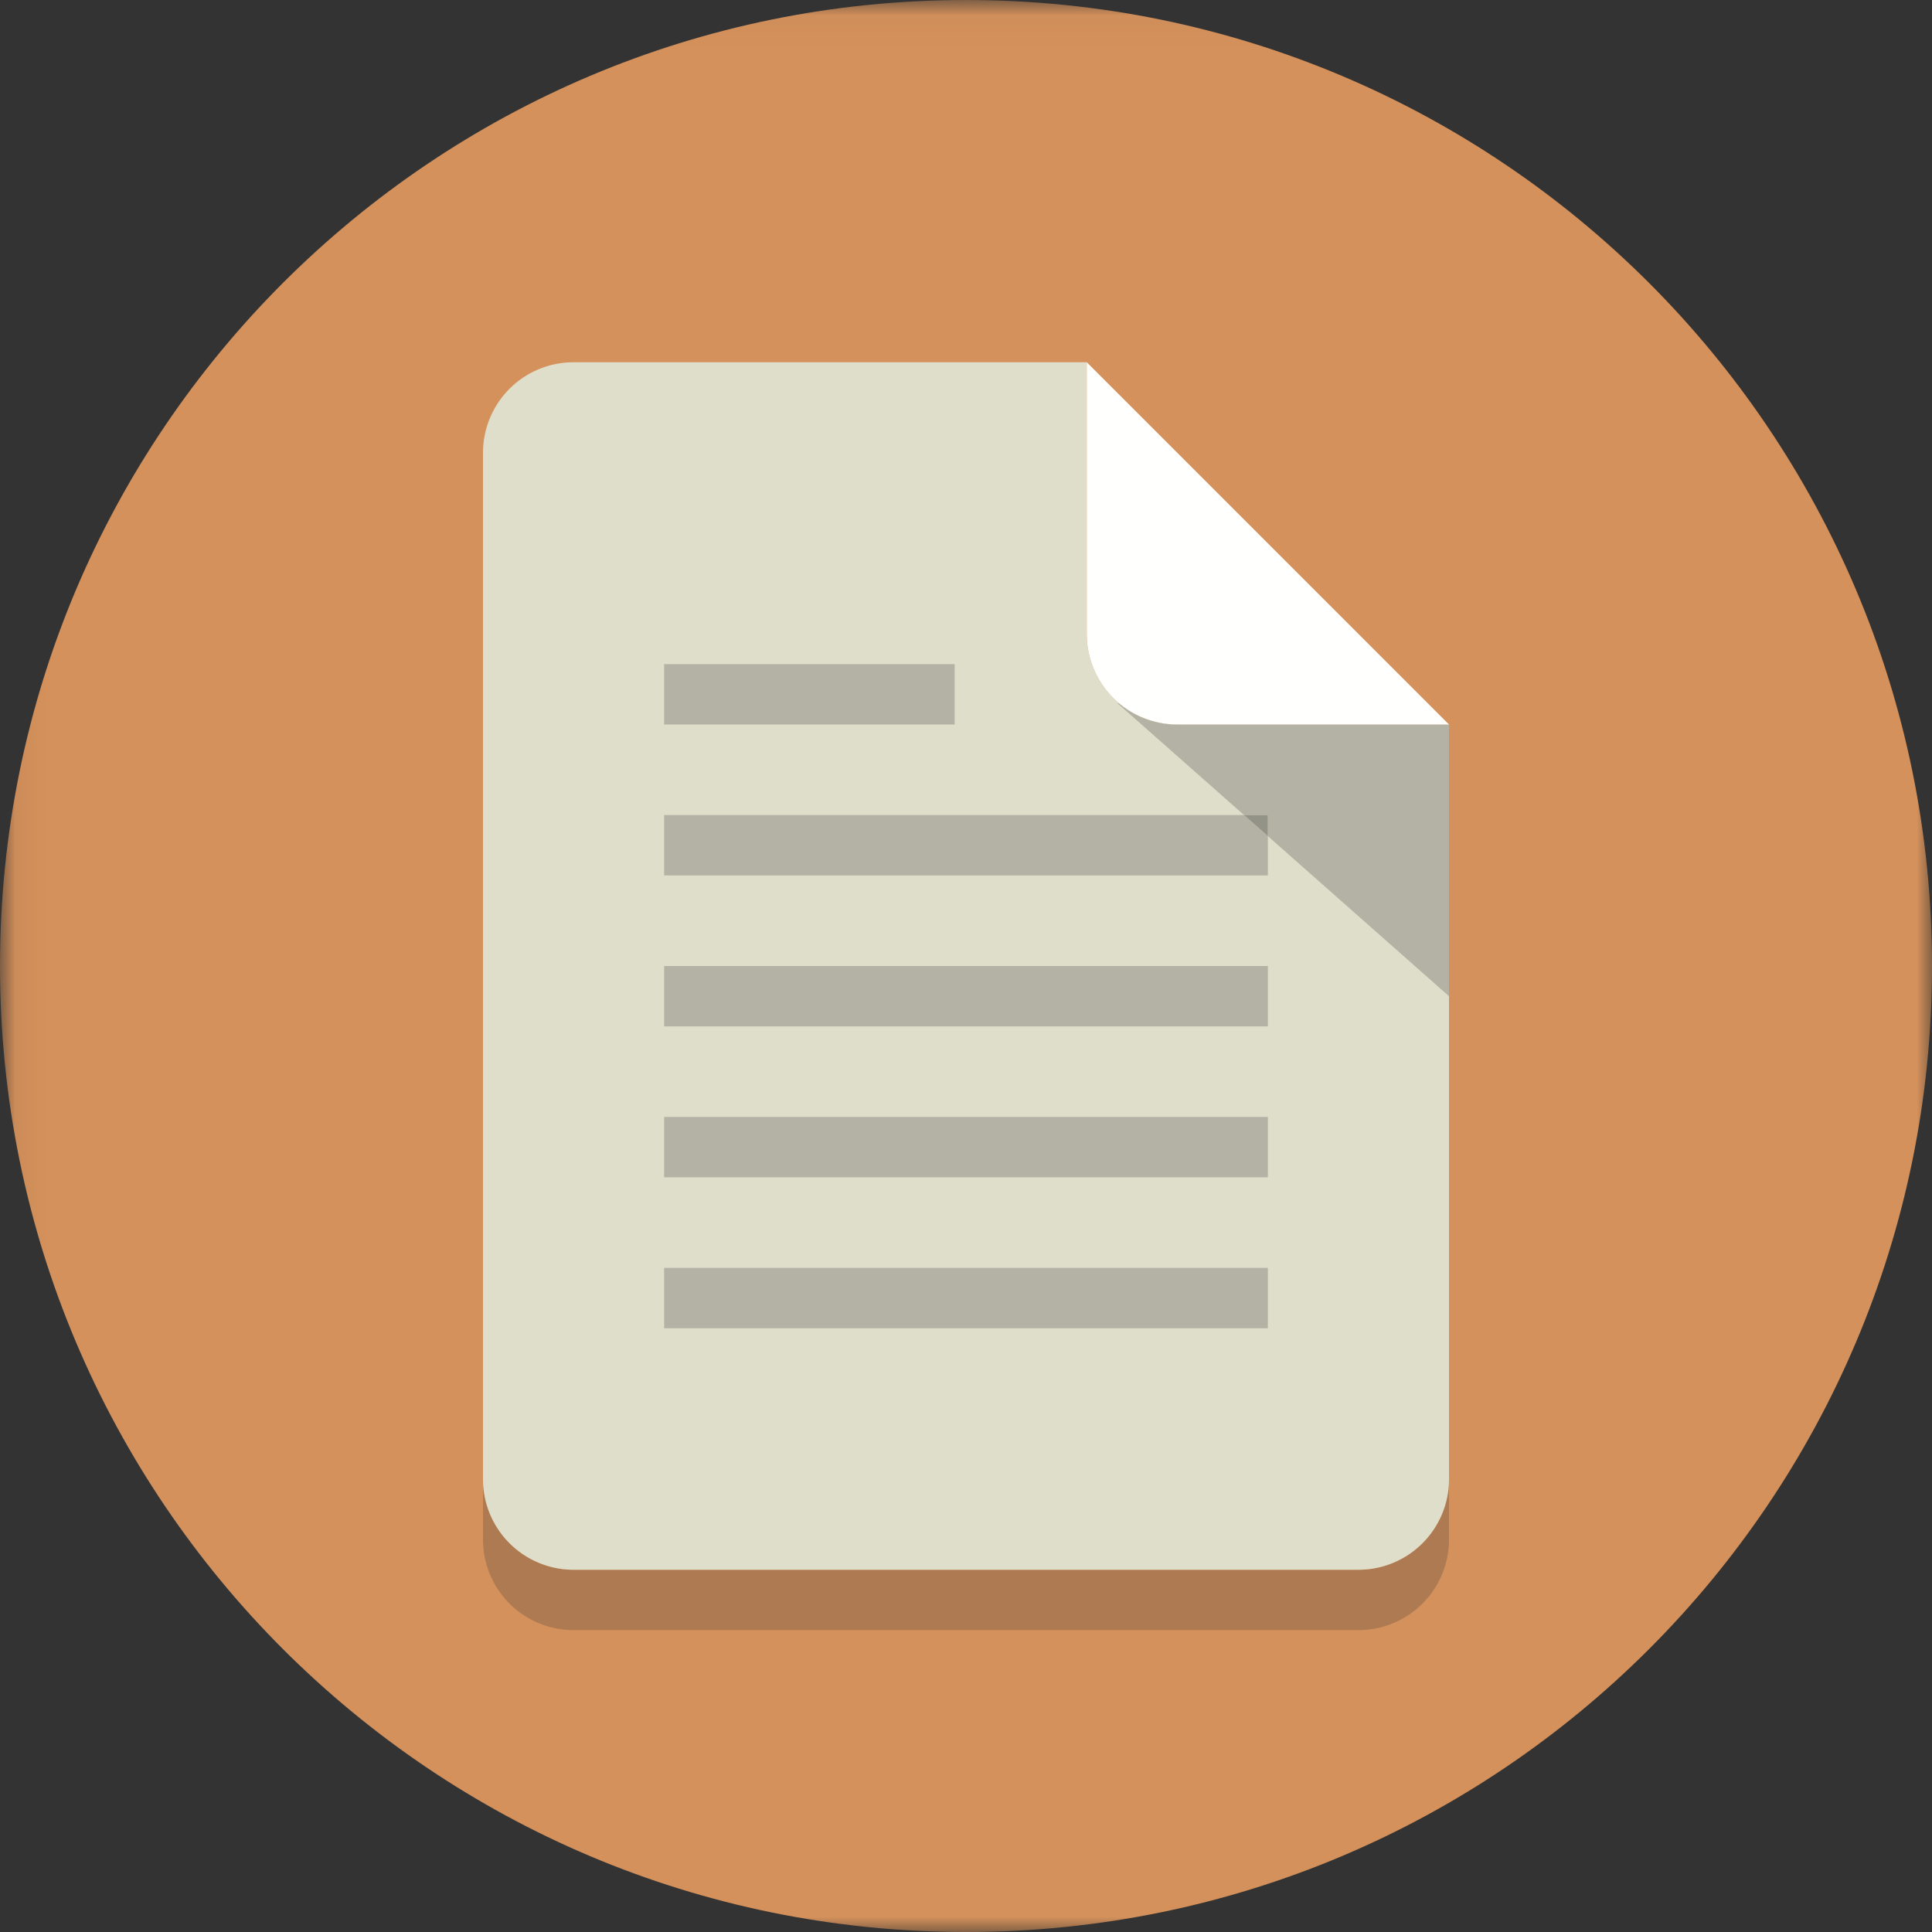 <svg xmlns="http://www.w3.org/2000/svg" xmlns:xlink="http://www.w3.org/1999/xlink" width="64" height="64" viewBox="0 0 64 64" id="document">
  <rect x="0" y="0" width="64" height="64" fill="#333333" stroke="none"/>
  <defs>
    <path id="path-1" d="M.06 64V.04H64V64z"></path>
  </defs>
  <g id="Page-1" fill="none" fill-rule="evenodd" stroke="none" stroke-width="1">
    <g id="document">
      <g id="Group-3">
        <mask id="mask-2" fill="#fff">
          <use xlink:href="#path-1"></use>
        </mask>
        <path id="Fill-1" fill="#D5915B" d="M64 32c0 17.673-14.327 32-32 32C14.327 64 0 49.673 0 32 0 14.327 14.327 0 32 0c17.673 0 32 14.327 32 32" mask="url(#mask-2)"></path>
      </g>
      <path id="Fill-4" fill="#AE7A51" d="M45 54H19a3 3 0 0 1-3-3V17v32a3 3 0 0 0 3 3h26a3 3 0 0 0 3-3v2a3 3 0 0 1-3 3"></path>
      <path id="Fill-5" fill="#DEDECA" d="M36 21v-9H19a3 3 0 0 0-3 3v34a3 3 0 0 0 3 3h26a3 3 0 0 0 3-3V24h-9a3 3 0 0 1-3-3"></path>
      <path id="Fill-6" fill="#AE7A51" d="M48 24h-9a2.988 2.988 0 0 1-1.93-.703L48 24"></path>
      <path id="Fill-7" fill="#B3B2A4" d="M48 33l-6-5.302V27h-.79l-4.194-3.706.054.003A2.988 2.988 0 0 0 39 24h9v9"></path>
      <path id="Fill-8" fill="#FFFFFE" d="M36 12v9a3 3 0 0 0 3 3h9L36 12"></path>
      <path id="Fill-9" fill="#B3B2A4" d="M22 24h9.625v-2H22z"></path>
      <path id="Fill-10" fill="#B3B2A4" d="M22 34h20v-2H22z"></path>
      <path id="Fill-11" fill="#B3B2A4" d="M42 29H22v-2h19.21l.79.698V29"></path>
      <path id="Fill-12" fill="#939388" d="M42 27.698L41.21 27H42v.698"></path>
      <path id="Fill-13" fill="#B3B2A4" d="M22 39h20v-2H22z"></path>
      <path id="Fill-14" fill="#B3B2A4" d="M22 44h20v-2H22z"></path>
    </g>
  </g>
</svg>
